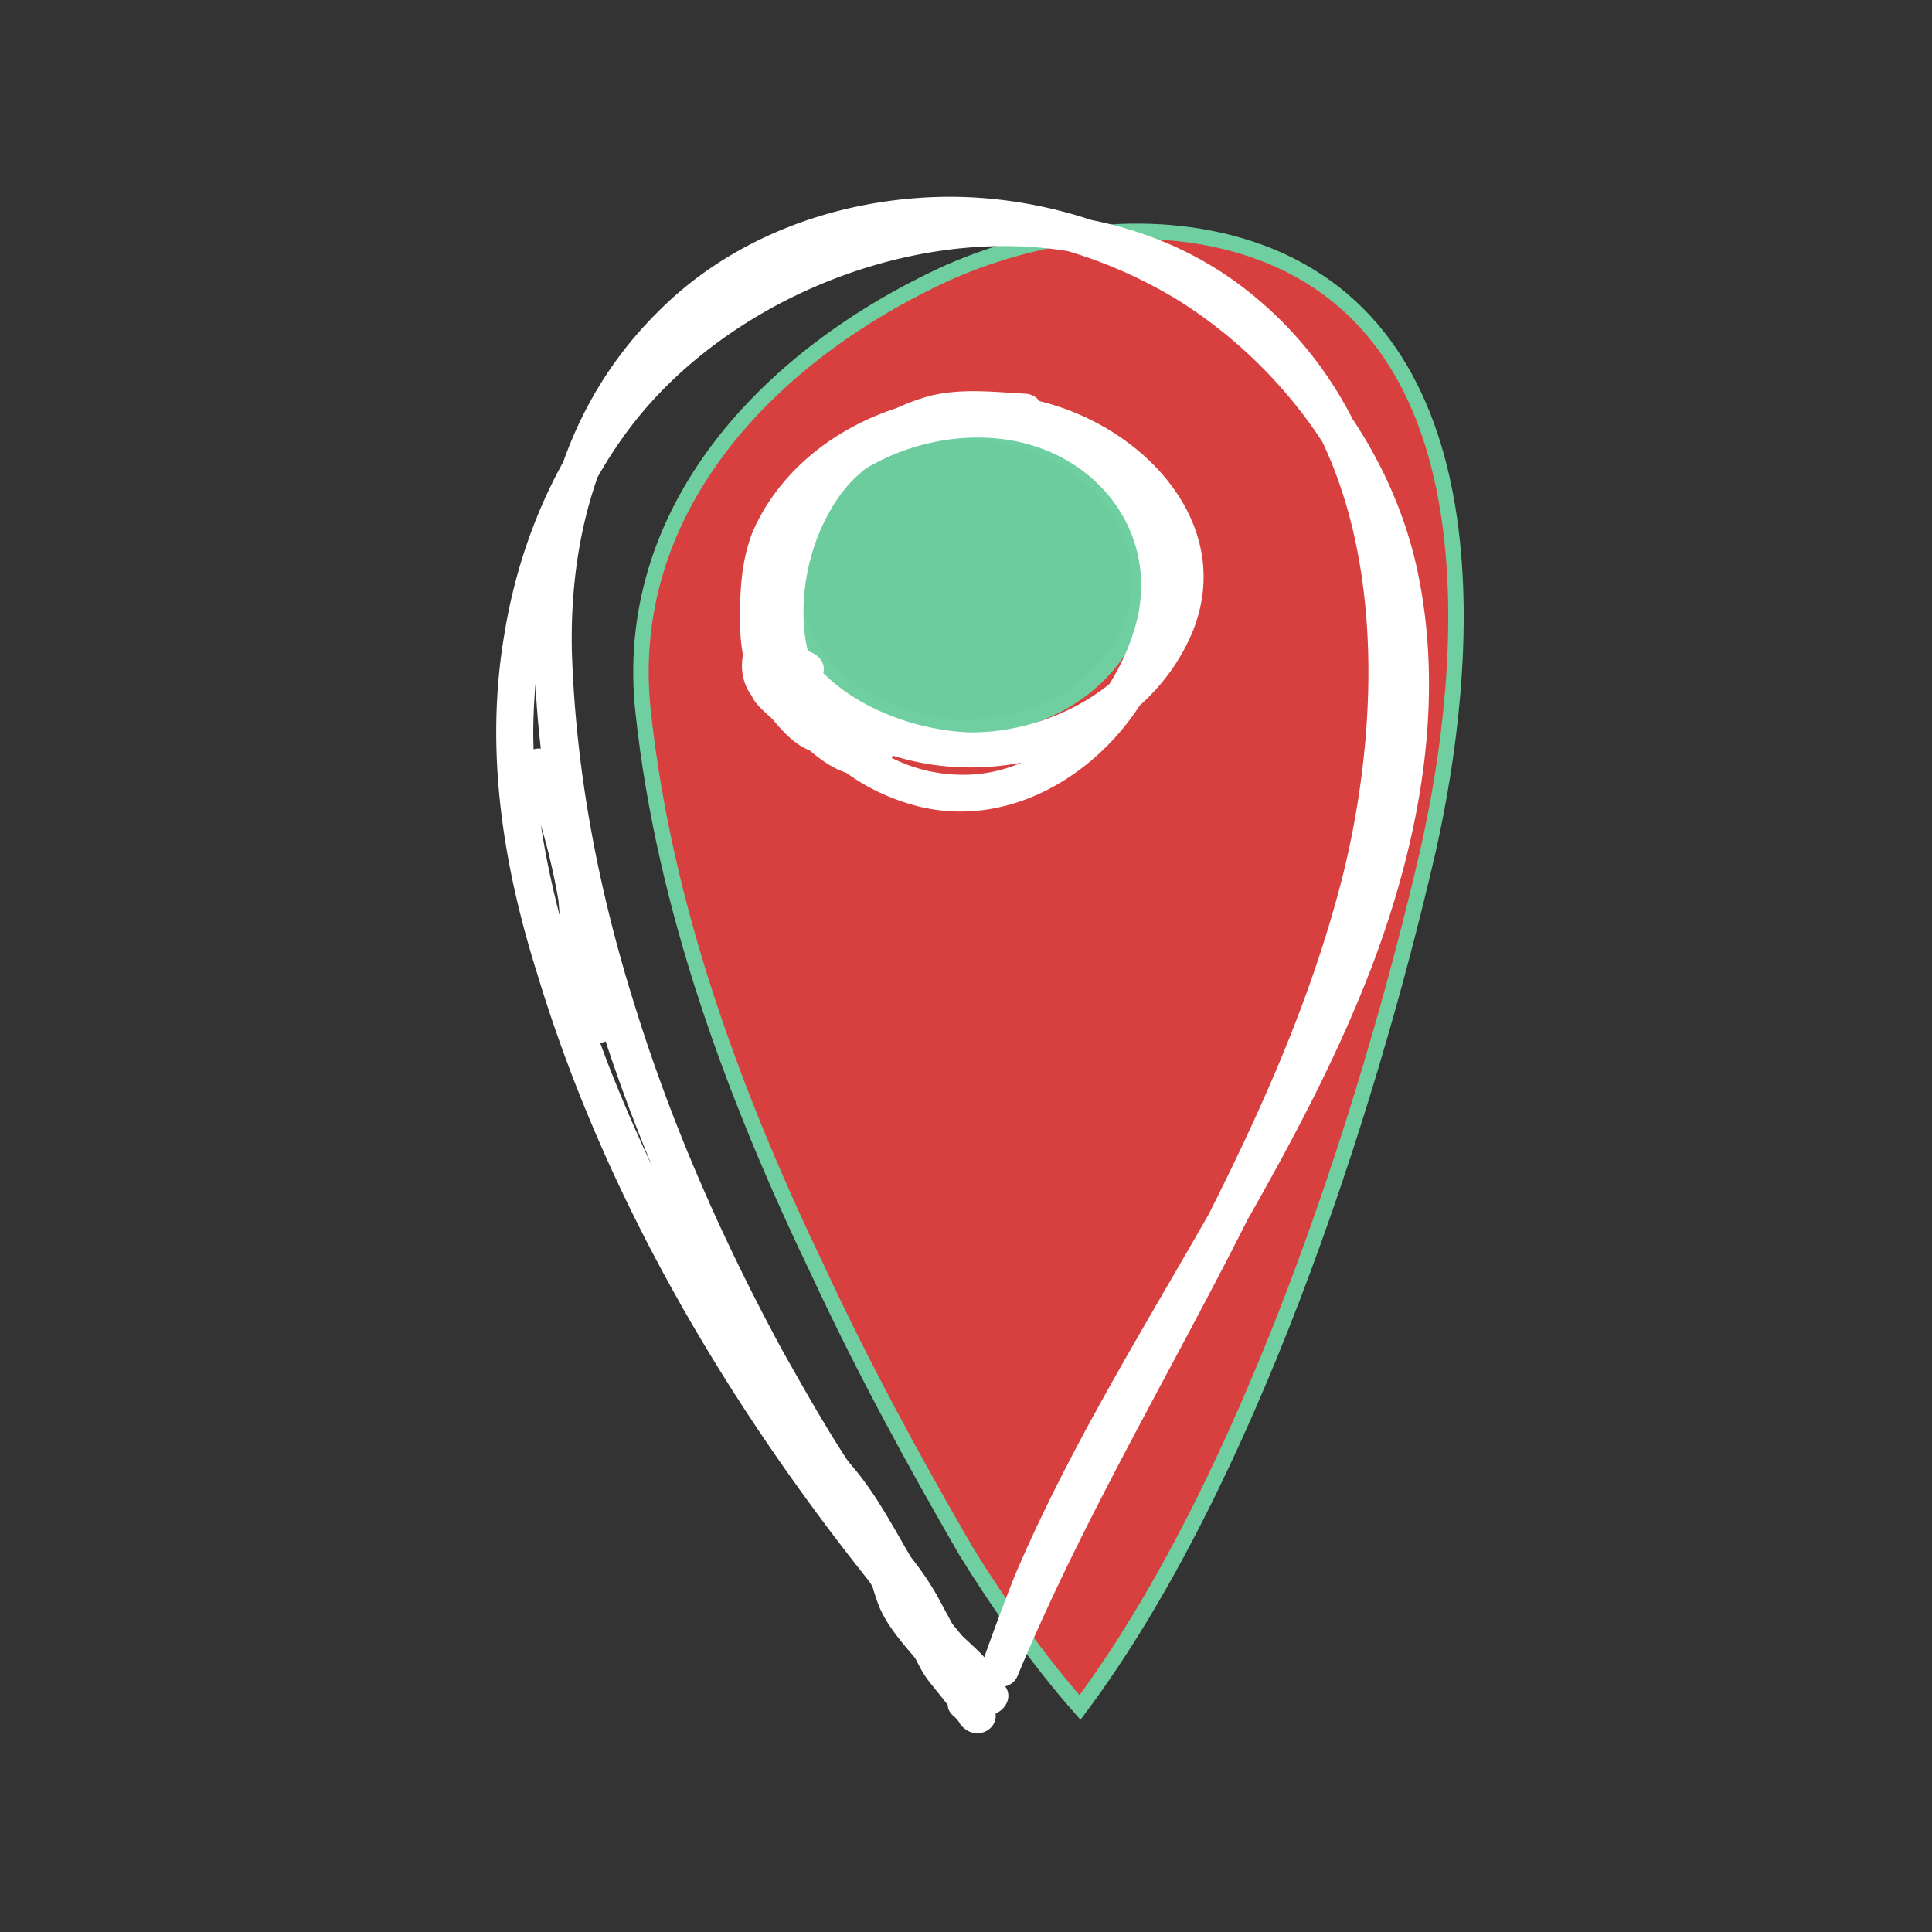 <svg width="100" height="100" viewBox="0 0 100 100" fill="none" xmlns="http://www.w3.org/2000/svg"><rect x="0" y="0" width="100" height="100" fill="#333333" stroke="none"/><g clip-path="url(#clip0_35_36669)"><path d="M55.9 88.381C53.8 86 51.7 83.048 50 80.286c-2.7-4.667-5.3-9.429-7.6-14.381-4.4-9.143-8-18.857-9.1-28.953-1.2-10.476 6.4-18.571 15.8-22.857 5.2-2.286 11.4-2.952 16.6-.857C77.4 18 76.1 34.381 73.9 44.095c-3.2 13.81-9.4 32.762-18 44.286z" fill="#D84040" stroke="#6FCFA1" stroke-width=".8" stroke-miterlimit="10"/><path d="M50 37.619c-5 0-9-3.429-9-7.62 0-4.19 4-7.618 9-7.618s9 3.428 9 7.619c0 4.19-4 7.619-9 7.619z" fill="#6CCC9E" stroke="#6FCFA1" stroke-width=".8" stroke-miterlimit="10"/><path d="M51.9 87.143c-8.5-9.524-15.8-20.286-20.4-32-2.1-5.524-3.8-11.238-3.9-17.048 0-5.619 1.5-11.238 4.9-15.81 5.8-7.809 18.3-12.19 27.6-7.809 11.7 5.524 12 20.381 9.4 30.857-3.3 13.048-11.1 24.381-16.7 36.477l-2 4.38c.667.191 1.3.35 1.9.477C57 73.429 66.5 62.38 71.3 49.238c2.3-6.38 3.5-13.333 2-20-1.2-5.238-4.4-10-8.7-13.428-4.4-3.524-10-5.715-15.8-5.62-5.5.096-10.9 2.096-14.7 5.905-8.3 8.19-7 20.381-4.7 30.667 1.4 6.476 3.8 12.762 6.7 18.857a127.874 127.874 0 004.8 8.857c.9 1.429 1.8 2.857 2.8 4.095.5.667.8 1.334 1.1 2.19.2.763.4 1.62.7 2.382.6 1.428 1.8 2.476 2.7 3.714.467-.38.967-.762 1.5-1.143a3.153 3.153 0 01-.4-.476c-.8-.952-2.2.381-1.4 1.333.133.19.267.35.4.477.7.857 2.2-.19 1.6-1.143-.9-1.238-2.2-2.286-2.7-3.715-.6-1.523-.7-3.047-1.7-4.285-1.9-2.476-3.5-5.334-5-8-3.1-5.715-5.7-11.62-7.6-17.715-1.9-6-3.1-12.19-3.3-18.476-.1-4.571.8-9.238 3.4-13.238 2.6-4 6.8-6.857 11.7-7.905 5.6-1.238 11.3 0 16.1 2.858 4.5 2.761 8.1 7.047 9.9 11.904 2.1 6 1.5 12.572-.3 18.572-3.9 12.762-12.7 23.428-17.9 35.714-.6 1.524-1.167 3.048-1.7 4.572-.4 1.142 1.5 1.618 1.9.476 5.4-12.953 13.9-24.762 18-38.286 3.3-11.048 3.9-26.19-6.9-33.905C54.9 8.19 41.6 10.952 34 17.81c-4.4 3.905-7 9.43-7.9 15.048-1 5.905-.1 11.81 1.7 17.524 3.8 12.571 10.9 24.095 19.5 34.286a168.21 168.21 0 003.3 3.81c.8.856 2.2-.477 1.3-1.334z" fill="#fff"/><path d="M27 39.905c.9 2.19 1.5 4.38 1.9 6.666.1 1.143.2 2.286.4 3.429.1 1.048.5 2 .7 3.048 0 .571.4.952.9.952s1.1-.381 1-.952c-.1-1.143-.6-2.19-.7-3.334-.2-1.143-.2-2.285-.4-3.428-.4-2.286-.9-4.667-1.9-6.857-.2-.477-.6-.762-1.2-.667-.4.095-.9.667-.7 1.143zm26.1-19.524c-1.7-.095-3.3-.286-4.9.095-1.5.381-3.1 1.238-4.4 2.19-2.2 1.524-3.4 4.096-3.9 6.572-1 5.333 1.5 10.667 7.2 12.381 5.4 1.62 10.7-2.095 12.8-6.762 1.1-2.286 1.6-4.952.8-7.333-.9-2.762-3-4.953-5.8-6-5.8-2.19-13.1.571-15.4 6.19-1 2.286-.8 5.048.7 7.143 1.5 2.286 4.1 3.81 6.8 4.476 5.8 1.429 12.4-1.142 14.7-6.571 2.3-5.524-2.4-10.667-7.9-12-5.7-1.333-12.4 1.333-14.8 6.667-.6 1.428-.7 3.047-.7 4.476 0 1.333.1 3.619 1.7 4 .9.285 1.7-.19 2.3-.667 1-.762-.4-2.095-1.4-1.333-.1.095-.4.285-.4.19-.1.19.1-.095.1.096v-.096c-.1-.476-.3-.952-.3-1.524-.1-1.238 0-2.571.3-3.81.4-1.618 1.9-3.237 3.3-4.285 1.9-1.428 4.4-2.19 6.9-2.19 4.5 0 10 3.143 9.6 8-.5 4.666-5.7 7.714-10.3 7.619-4.3-.19-9.6-2.953-9.3-7.62.3-4.856 5.7-7.904 10.4-7.618 5.3.285 8.9 4.762 7.6 9.619-1 3.714-4.3 7.619-8.6 7.81-4.8.19-8.4-3.62-8.6-7.905-.1-2 .4-4.096 1.4-5.81.6-1.048 1.3-1.81 2.3-2.476 1.1-.667 2.4-1.429 3.7-1.715 1.3-.285 2.7 0 4.1.096 1.2.095 1.2-1.81 0-1.905zM39.3 72.572c0 .666.3 1.142.7 1.714.4.476.7 1.047 1.1 1.619.8 1.333 1.8 2.666 2.7 4.095.9 1.238 1.6 2.572 2.4 3.905.7 1.047 1.3 2.286 2.4 3.047.7.477 1.5-.38 1.4-1.047-.2-1.048-.8-2-1.3-2.953-.5-.952-1.1-1.81-1.8-2.666-.7-.953-1.4-1.715-2.1-2.762-.2-.381-.5-.762-.8-1.238-.3-.381-.7-.762-.8-1.238-.6.317-1.167.635-1.7.952 2.1 1.714 3.1 4.286 4.4 6.476.9 1.334 1.7 2.572 2.5 3.905.6.952.9 1.905 1.9 2.572.4.19 1.1.095 1.3-.382.9-1.618-.7-2.857-1.8-3.904-.4-.476-.7-.857-1.1-1.334-.4-.38-.8-.666-1.1-1.142-.4-.953-.5-1.81-1.3-2.572-.6-.476-1.7-.19-1.7.667.1.666.5 1.238.9 1.81.5.761.8 1.618 1.2 2.38.5.857.8 1.81 1.4 2.572.6.762 1.2 1.428 1.6 2.19.6-.317 1.167-.635 1.7-.952a3.404 3.404 0 00-.7-.667c-.9-.857-2.3.476-1.3 1.238.133.127.233.254.3.381.8 1.048 2.3.19 1.7-.952-.3-.667-.9-1.334-1.4-2-.6-.667-.9-1.429-1.3-2.286l-1.2-2.286c-.2-.38-.9-1.047-.9-1.428-.533.19-1.1.412-1.7.666.6.477.6 1.334.9 2 .4.762 1.1 1.334 1.7 2 .5.477.9 1.048 1.4 1.524.2.19 1.1.953 1 1.143a10.95 10.95 0 011.4-.286c-.4-.285-.7-.857-.9-1.333a28.745 28.745 0 00-.8-1.428c-.8-1.239-1.6-2.477-2.3-3.715-1.3-2.19-2.4-4.476-4.4-6.19-.7-.667-1.9-.096-1.6.857.3.952 1 1.714 1.5 2.476.7.953 1.3 1.905 2 2.762.8.857 1.4 1.714 1.9 2.667.5.952 1.2 1.904 1.4 2.952.467-.38.967-.73 1.5-1.048-.5-.285-.7-.857-1-1.333-.3-.476-.6-.952-.9-1.524-.7-1.143-1.4-2.285-2.2-3.428-.8-1.207-1.6-2.445-2.4-3.715-.4-.476-.6-1.047-1-1.523-.2-.381-.8-.762-.8-1.239-.1-1.142-2.1-1.142-2 0z" fill="#fff"/><path d="M40.5 33.143c-.5-.095-1-.095-1.4.19-.6.286-.6 1.048-.2 1.429.267.317.567.603.9.857.133.064.267.159.4.286l.2.19c0-.063 0-.063 0 0 .133.064.233.127.3.19.6.477 1 1.048 1.6 1.525a1 1 0 001.4 0c.4-.381.3-.858 0-1.334-.4-.38-.8-.762-1.3-1.047l-.4-.381c0-.064-.033-.096-.1-.096-.1-.095.1.096.1 0l-.2-.19c-.6-.857-1.2-1.62-2.3-1.81-.4 0-.9.381-1 .762-.2.762-.1 1.62.4 2.286.2.476.7.857 1.1 1.238.7.857 1.7 1.905 2.9 1.714.3-.095.6-.38.7-.666.4-1.524-.7-3.143-2.4-3.429-.5 0-1 .19-1.2.667-.3 1.047.7 2.095 1.3 2.762.8.762 1.8 1.619 2.9 1.81.7.095 1.5-.096 1.9-.763.3-.476.1-1.047-.3-1.333-.5-.19-1.1-.095-1.4.381-.1.19.2-.19.1-.095.2-.096-.2.19 0 0-.1.095.3-.096.1 0-.1 0 0-.096.1 0 0-.096-.1 0-.1 0h.1a.923.923 0 00-.4-.096c-.2-.095.2.096.1 0-.067 0-.133-.031-.2-.095l-.4-.19-.3-.286c.2.286 0 .095 0 0-.067 0-.133-.032-.2-.095l-.6-.572a1.502 1.502 0 01-.3-.38c-.067 0-.1-.032-.1-.096l.1.095c-.1 0-.1-.095-.2-.095l-.2-.38V36c-.067 0-.1-.032-.1-.095 0-.064.033-.032.1.095l-.1-.19c.1.19 0 .285 0 .095V36c-.4.254-.8.476-1.2.667a.923.923 0 00.4.095l.1.095c.067 0 .133.032.2.095-.1 0-.1-.095 0 0 0 .064.033.096.1.096.1.19 0 .095 0 0 .067.127.133.222.2.285 0 .096-.1-.19 0 0v.381c.2-.19.433-.38.7-.571.067-.064.133-.095.2-.095-.067 0-.067 0 0 0 .2.095.1.095 0 0-.1 0 .1.095.1.095l-.1-.095c-.067 0-.133-.032-.2-.096.2.096-.1-.095 0 0 0-.063-.033-.095-.1-.095a4.244 4.244 0 01-.9-.952l-.4-.381c-.067 0-.133-.032-.2-.095 0-.064-.033-.096-.1-.096 0 0-.1-.19-.1-.095l-.1-.095v-.286c-.067-.063-.1-.127-.1-.19 0 .095 0-.096 0 0v-.477a4.628 4.628 0 01-.9.667h-.1c-.133-.063-.167-.063-.1 0h.1c.067.064.033.064-.1 0 .1 0 .4.381.4.381.067 0 .1.032.1.095-.067-.063-.067-.063 0 0 .067.064.1.127.1.19l.4.382c.2.38.5.666.8.857.4.38.8.667 1.2 1.047l1.4-1.333c-.6-.476-1-1.047-1.6-1.524l-.6-.38c.1 0-.1-.096-.1-.096a1.17 1.17 0 00-.3-.19c-.267-.254-.533-.54-.8-.857l-.2 1.523c-.2.096 0 0-.1 0 .2 0-.1 0 0 0 .5.096 1.1-.095 1.2-.666.1-.477-.1-1.048-.7-1.143z" fill="#fff"/></g><defs><clipPath id="clip0_35_36669"><path fill="#fff" transform="translate(25 10)" d="M0 0h51v80H0z"/></clipPath></defs></svg>